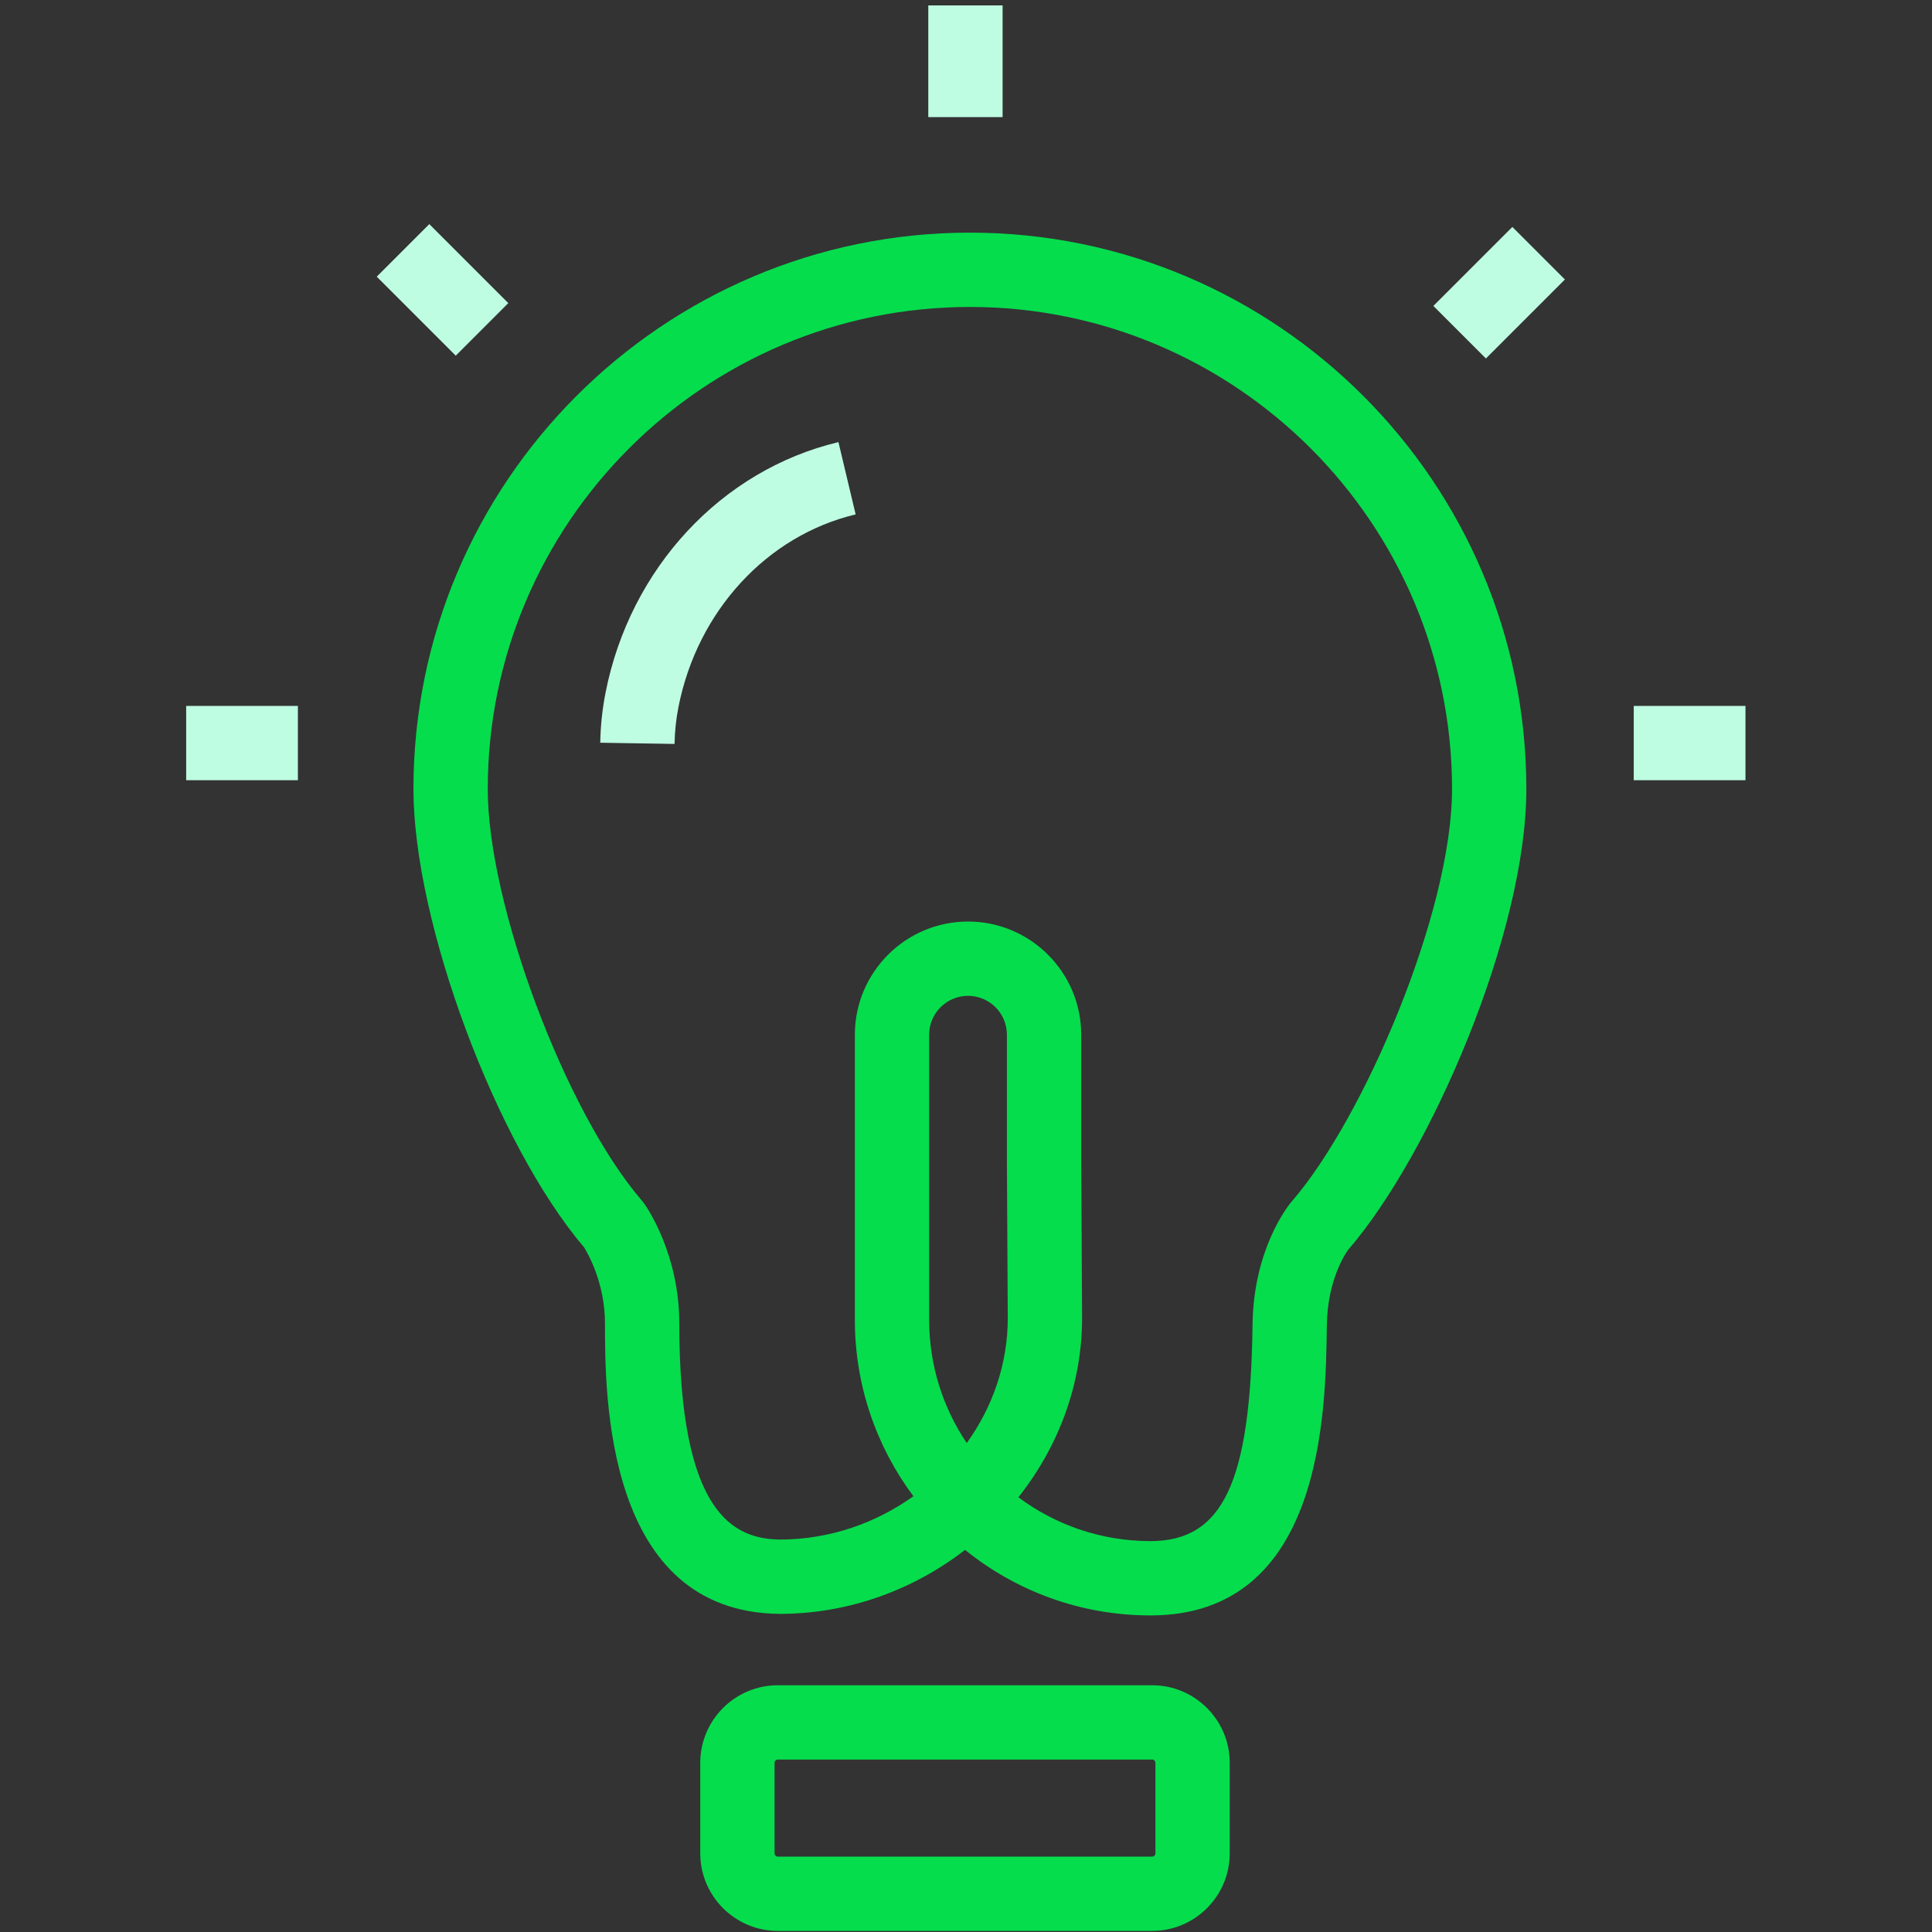 <?xml version="1.0" encoding="UTF-8"?>
<svg xmlns="http://www.w3.org/2000/svg" version="1.1" viewBox="0 0 260 260">
  <rect x="0" y="0" width="260" height="260" fill="#333333" stroke="none"/>
  <defs>
    <style>
      .cls-1 {
        fill: #05dd4d;
      }

      .cls-2 {
        fill: #bffde3;
      }
    </style>
  </defs>
  <!-- Generator: Adobe Illustrator 28.7.1, SVG Export Plug-In . SVG Version: 1.2.0 Build 142)  -->
  <g>
    <g id="Reverse">
      <path class="cls-1" d="M154.827,217.396c-9.441,0-18.124-3.305-24.953-8.819-6.876,5.317-15.471,8.547-24.672,8.609v.001l-.269-.001c-23.519-.221-23.519-29.481-23.519-39.121,0-5.369-2.292-9.366-2.805-10.195-11.838-13.915-22.97-43.752-22.97-61.677,0-41.292,33.593-74.885,74.885-74.885s74.885,33.593,74.885,74.885c0,19.322-12.868,49.138-23.971,61.993-.233.315-2.798,3.898-2.877,10.173-.147,11.681-.493,39.038-23.735,39.038ZM137.049,201.495c4.965,3.706,11.12,5.901,17.778,5.901,9.745,0,13.467-7.904,13.736-29.164v-0c.126-9.984,4.644-15.779,5.159-16.407l.091-.108c9.722-11.197,21.597-39.017,21.597-55.524,0-35.778-29.107-64.885-64.885-64.885s-64.885,29.107-64.885,64.885c0,15.539,10.478,43.498,20.761,55.401l.303.387c.482.684,4.711,6.945,4.711,16.083,0,25.655,7.279,29.082,13.67,29.122,6.596-.033,12.782-2.21,17.837-5.833-4.947-6.631-7.879-14.851-7.879-23.741v-38.365c0-8.398,6.833-15.231,15.231-15.231s15.231,6.833,15.231,15.231v16.655l.117,21.474c0,8.979-3.222,17.375-8.572,24.12ZM130.273,134.015c-2.884,0-5.231,2.347-5.231,5.231v38.365c0,6.136,1.865,11.844,5.058,16.588,3.467-4.818,5.521-10.625,5.521-16.797l-.117-21.474v-16.682c0-2.884-2.347-5.231-5.231-5.231ZM155.049,259.853h-50.369c-5.758,0-10.442-4.684-10.442-10.442v-12.176c0-5.758,4.684-10.442,10.442-10.442h50.369c5.758,0,10.442,4.684,10.442,10.442v12.176c0,5.758-4.684,10.442-10.442,10.442ZM104.68,236.793c-.244,0-.442.198-.442.442v12.176c0,.244.198.442.442.442h50.369c.244,0,.442-.198.442-.442v-12.176c0-.244-.198-.442-.442-.442h-50.369Z"/>
      <path class="cls-2" d="M90.779,100.115l-9.999-.163c.037-2.256.277-4.523.713-6.738,3.291-16.733,15.593-29.968,31.341-33.716l2.315,9.729c-11.948,2.843-21.307,13.017-23.844,25.918-.322,1.635-.499,3.307-.526,4.97ZM210.598,37.613l-7.071-7.071-10.63,10.63,7.071,7.071,10.63-10.63ZM234.897,95.002h-15.034v10h15.034v-10ZM68.403,40.791l-10.63-10.63-7.071,7.071,10.63,10.63,7.071-7.071ZM134.925.726h-10v15.034h10V.726ZM40.089,95.002h-15.034v10h15.034v-10Z"/>
    </g>
  </g>
</svg>